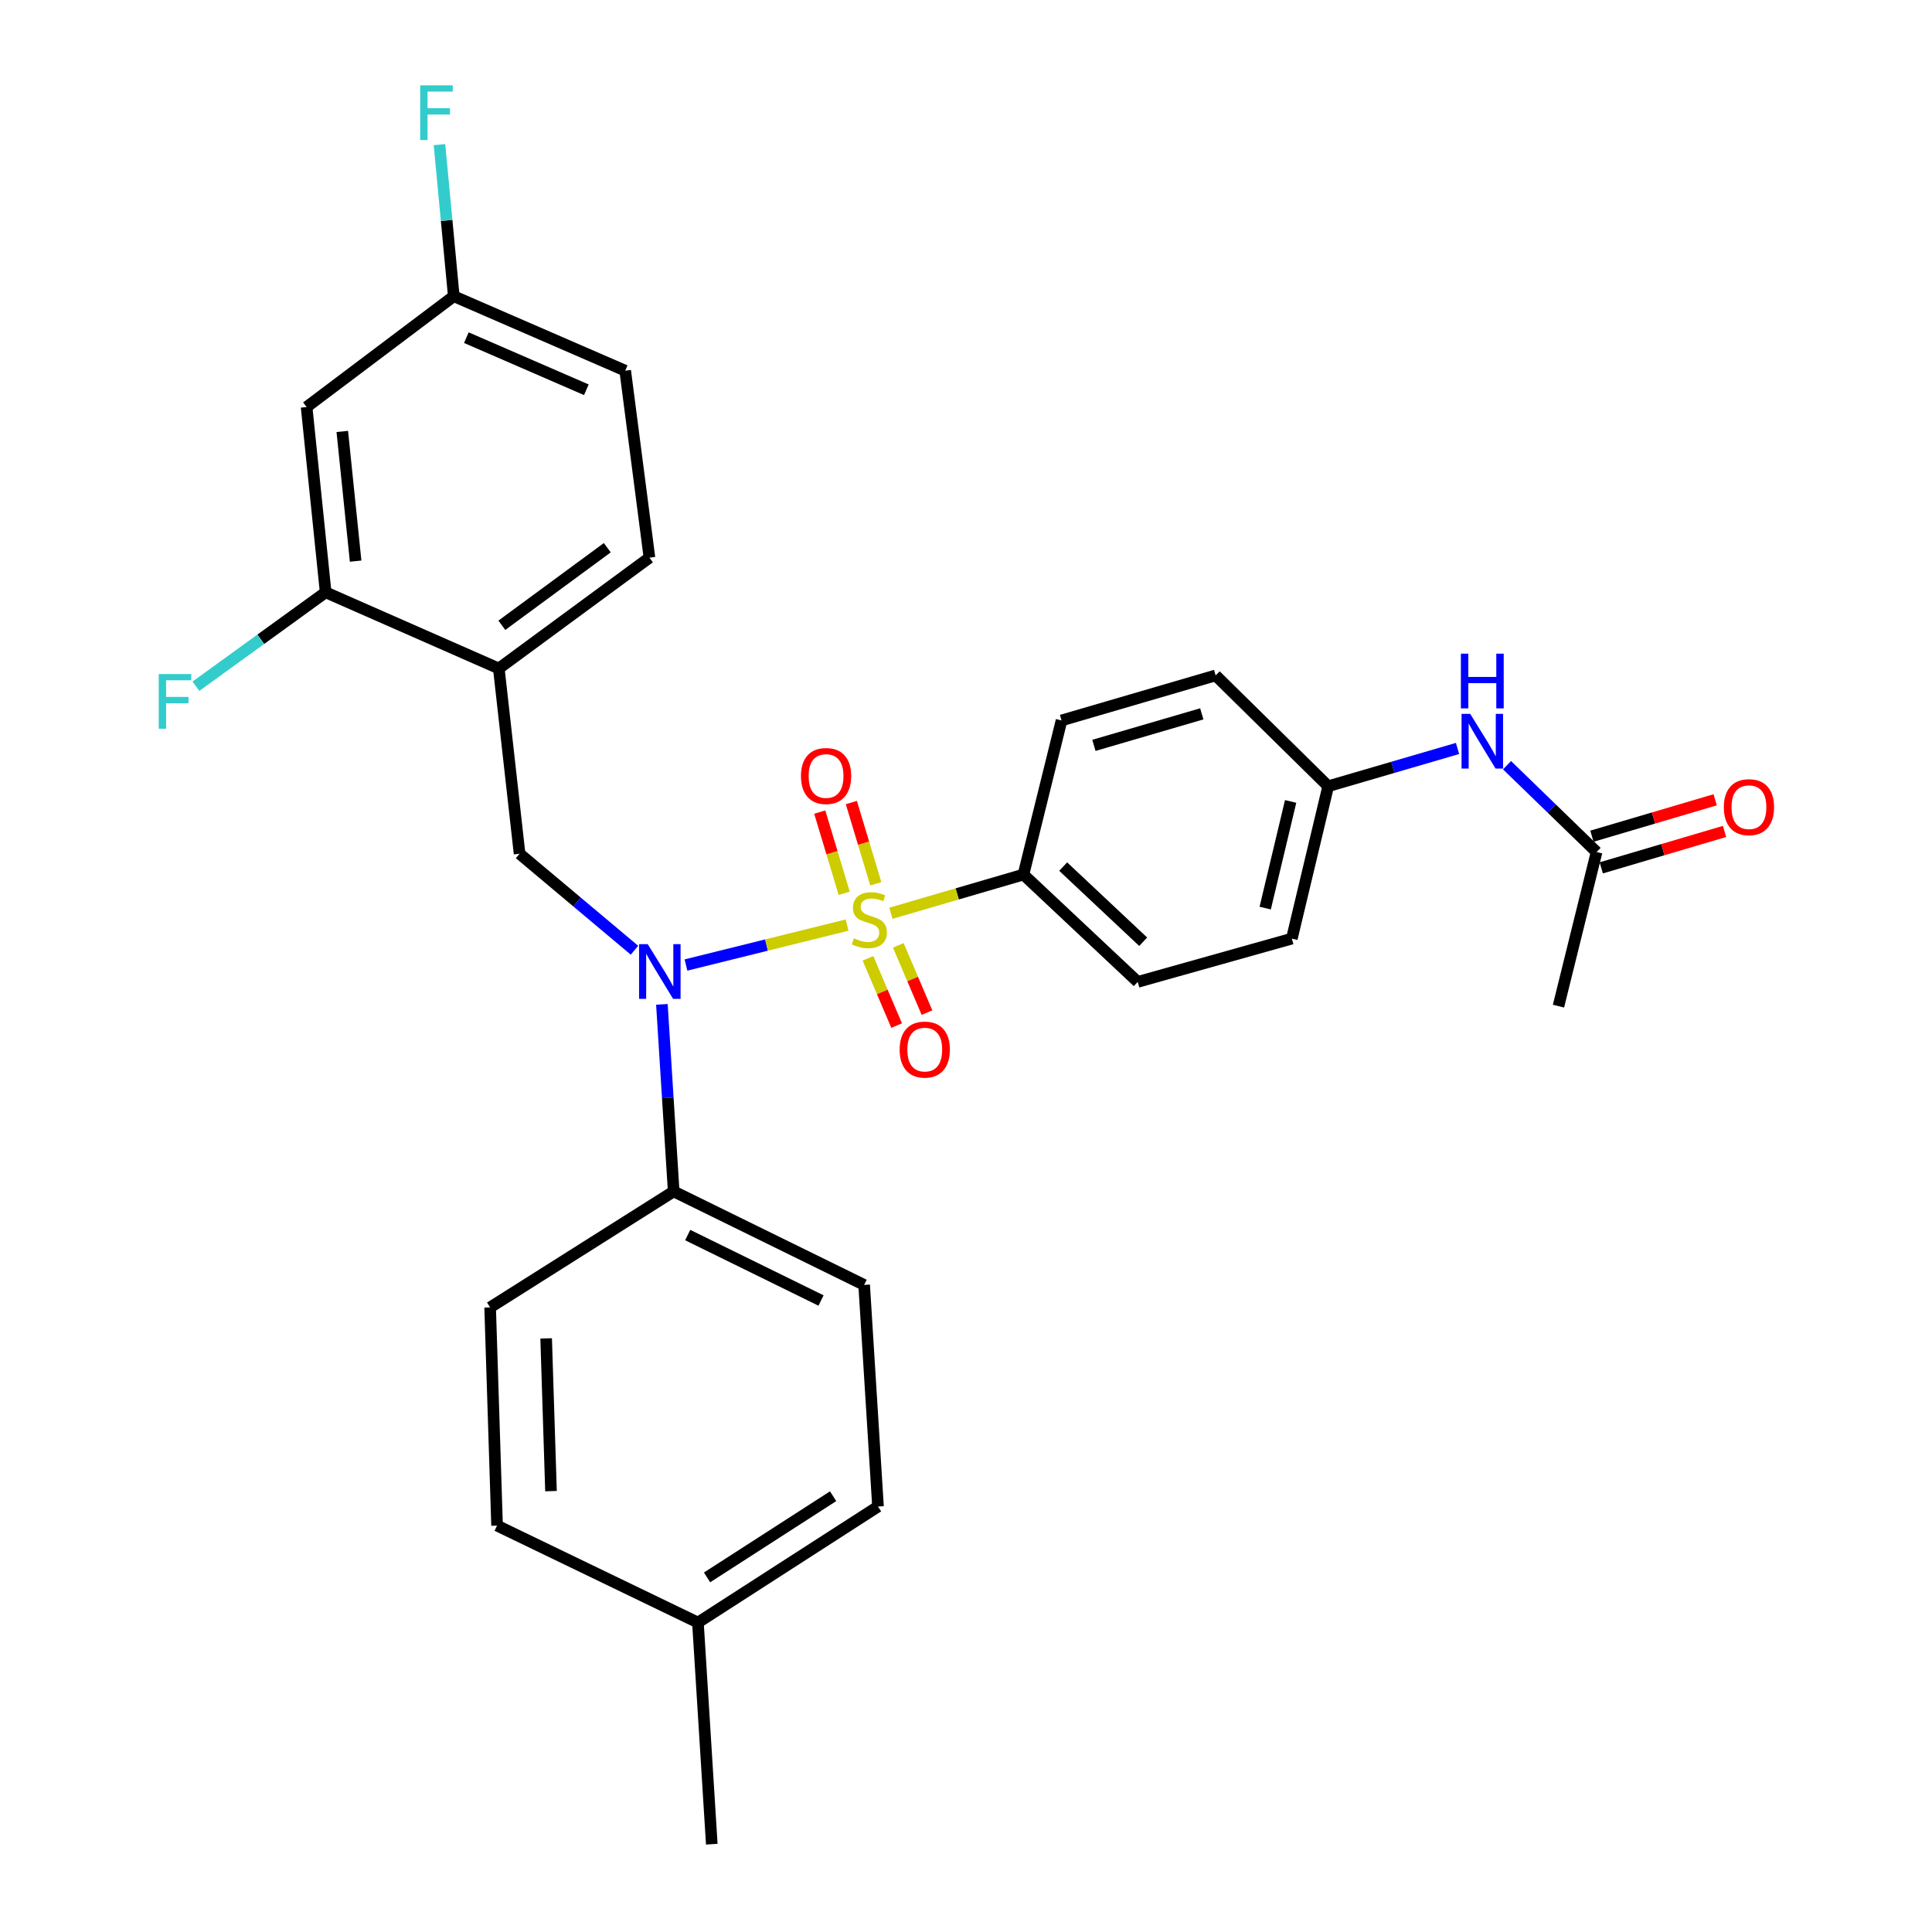 <?xml version='1.0' encoding='iso-8859-1'?>
<svg version='1.1' baseProfile='full'
              xmlns='http://www.w3.org/2000/svg'
                      xmlns:rdkit='http://www.rdkit.org/xml'
                      xmlns:xlink='http://www.w3.org/1999/xlink'
                  xml:space='preserve'
width='1000px' height='1000px' viewBox='0 0 1000 1000'>
<!-- END OF HEADER -->
<rect style='opacity:1.0;fill:#FFFFFF;stroke:none' width='1000' height='1000' x='0' y='0'> </rect>
<path class='bond-0' d='M 268.933,441.903 L 258.181,346.006' style='fill:none;fill-rule:evenodd;stroke:#000000;stroke-width:6px;stroke-linecap:butt;stroke-linejoin:miter;stroke-opacity:1' />
<path class='bond-1' d='M 268.933,441.903 L 298.673,466.872' style='fill:none;fill-rule:evenodd;stroke:#000000;stroke-width:6px;stroke-linecap:butt;stroke-linejoin:miter;stroke-opacity:1' />
<path class='bond-1' d='M 298.673,466.872 L 328.413,491.841' style='fill:none;fill-rule:evenodd;stroke:#0000FF;stroke-width:6px;stroke-linecap:butt;stroke-linejoin:miter;stroke-opacity:1' />
<path class='bond-2' d='M 342.595,519.859 L 345.646,568.265' style='fill:none;fill-rule:evenodd;stroke:#0000FF;stroke-width:6px;stroke-linecap:butt;stroke-linejoin:miter;stroke-opacity:1' />
<path class='bond-2' d='M 345.646,568.265 L 348.697,616.671' style='fill:none;fill-rule:evenodd;stroke:#000000;stroke-width:6px;stroke-linecap:butt;stroke-linejoin:miter;stroke-opacity:1' />
<path class='bond-3' d='M 355.056,499.493 L 396.753,489.156' style='fill:none;fill-rule:evenodd;stroke:#0000FF;stroke-width:6px;stroke-linecap:butt;stroke-linejoin:miter;stroke-opacity:1' />
<path class='bond-3' d='M 396.753,489.156 L 438.45,478.82' style='fill:none;fill-rule:evenodd;stroke:#CCCC00;stroke-width:6px;stroke-linecap:butt;stroke-linejoin:miter;stroke-opacity:1' />
<path class='bond-4' d='M 529.739,452.665 L 588.89,508.229' style='fill:none;fill-rule:evenodd;stroke:#000000;stroke-width:6px;stroke-linecap:butt;stroke-linejoin:miter;stroke-opacity:1' />
<path class='bond-4' d='M 550.307,448.549 L 591.713,487.444' style='fill:none;fill-rule:evenodd;stroke:#000000;stroke-width:6px;stroke-linecap:butt;stroke-linejoin:miter;stroke-opacity:1' />
<path class='bond-5' d='M 529.739,452.665 L 549.45,372.901' style='fill:none;fill-rule:evenodd;stroke:#000000;stroke-width:6px;stroke-linecap:butt;stroke-linejoin:miter;stroke-opacity:1' />
<path class='bond-6' d='M 529.739,452.665 L 495.436,462.684' style='fill:none;fill-rule:evenodd;stroke:#000000;stroke-width:6px;stroke-linecap:butt;stroke-linejoin:miter;stroke-opacity:1' />
<path class='bond-6' d='M 495.436,462.684 L 461.132,472.704' style='fill:none;fill-rule:evenodd;stroke:#CCCC00;stroke-width:6px;stroke-linecap:butt;stroke-linejoin:miter;stroke-opacity:1' />
<path class='bond-7' d='M 453.315,457.437 L 446.983,436.418' style='fill:none;fill-rule:evenodd;stroke:#CCCC00;stroke-width:6px;stroke-linecap:butt;stroke-linejoin:miter;stroke-opacity:1' />
<path class='bond-7' d='M 446.983,436.418 L 440.652,415.399' style='fill:none;fill-rule:evenodd;stroke:#FF0000;stroke-width:6px;stroke-linecap:butt;stroke-linejoin:miter;stroke-opacity:1' />
<path class='bond-7' d='M 436.959,462.364 L 430.627,441.345' style='fill:none;fill-rule:evenodd;stroke:#CCCC00;stroke-width:6px;stroke-linecap:butt;stroke-linejoin:miter;stroke-opacity:1' />
<path class='bond-7' d='M 430.627,441.345 L 424.296,420.326' style='fill:none;fill-rule:evenodd;stroke:#FF0000;stroke-width:6px;stroke-linecap:butt;stroke-linejoin:miter;stroke-opacity:1' />
<path class='bond-8' d='M 449.247,496.021 L 456.675,513.43' style='fill:none;fill-rule:evenodd;stroke:#CCCC00;stroke-width:6px;stroke-linecap:butt;stroke-linejoin:miter;stroke-opacity:1' />
<path class='bond-8' d='M 456.675,513.43 L 464.102,530.839' style='fill:none;fill-rule:evenodd;stroke:#FF0000;stroke-width:6px;stroke-linecap:butt;stroke-linejoin:miter;stroke-opacity:1' />
<path class='bond-8' d='M 464.959,489.318 L 472.387,506.727' style='fill:none;fill-rule:evenodd;stroke:#CCCC00;stroke-width:6px;stroke-linecap:butt;stroke-linejoin:miter;stroke-opacity:1' />
<path class='bond-8' d='M 472.387,506.727 L 479.814,524.136' style='fill:none;fill-rule:evenodd;stroke:#FF0000;stroke-width:6px;stroke-linecap:butt;stroke-linejoin:miter;stroke-opacity:1' />
<path class='bond-9' d='M 826.388,441.011 L 803.212,418.538' style='fill:none;fill-rule:evenodd;stroke:#000000;stroke-width:6px;stroke-linecap:butt;stroke-linejoin:miter;stroke-opacity:1' />
<path class='bond-9' d='M 803.212,418.538 L 780.036,396.065' style='fill:none;fill-rule:evenodd;stroke:#0000FF;stroke-width:6px;stroke-linecap:butt;stroke-linejoin:miter;stroke-opacity:1' />
<path class='bond-10' d='M 828.808,449.202 L 860.711,439.777' style='fill:none;fill-rule:evenodd;stroke:#000000;stroke-width:6px;stroke-linecap:butt;stroke-linejoin:miter;stroke-opacity:1' />
<path class='bond-10' d='M 860.711,439.777 L 892.614,430.352' style='fill:none;fill-rule:evenodd;stroke:#FF0000;stroke-width:6px;stroke-linecap:butt;stroke-linejoin:miter;stroke-opacity:1' />
<path class='bond-10' d='M 823.968,432.82 L 855.871,423.395' style='fill:none;fill-rule:evenodd;stroke:#000000;stroke-width:6px;stroke-linecap:butt;stroke-linejoin:miter;stroke-opacity:1' />
<path class='bond-10' d='M 855.871,423.395 L 887.775,413.969' style='fill:none;fill-rule:evenodd;stroke:#FF0000;stroke-width:6px;stroke-linecap:butt;stroke-linejoin:miter;stroke-opacity:1' />
<path class='bond-11' d='M 826.388,441.011 L 806.668,520.775' style='fill:none;fill-rule:evenodd;stroke:#000000;stroke-width:6px;stroke-linecap:butt;stroke-linejoin:miter;stroke-opacity:1' />
<path class='bond-12' d='M 754.419,387.397 L 720.946,397.174' style='fill:none;fill-rule:evenodd;stroke:#0000FF;stroke-width:6px;stroke-linecap:butt;stroke-linejoin:miter;stroke-opacity:1' />
<path class='bond-12' d='M 720.946,397.174 L 687.473,406.951' style='fill:none;fill-rule:evenodd;stroke:#000000;stroke-width:6px;stroke-linecap:butt;stroke-linejoin:miter;stroke-opacity:1' />
<path class='bond-13' d='M 348.697,616.671 L 253.692,676.715' style='fill:none;fill-rule:evenodd;stroke:#000000;stroke-width:6px;stroke-linecap:butt;stroke-linejoin:miter;stroke-opacity:1' />
<path class='bond-14' d='M 348.697,616.671 L 447.28,665.071' style='fill:none;fill-rule:evenodd;stroke:#000000;stroke-width:6px;stroke-linecap:butt;stroke-linejoin:miter;stroke-opacity:1' />
<path class='bond-14' d='M 355.956,639.265 L 424.964,673.145' style='fill:none;fill-rule:evenodd;stroke:#000000;stroke-width:6px;stroke-linecap:butt;stroke-linejoin:miter;stroke-opacity:1' />
<path class='bond-15' d='M 361.243,839.83 L 454.454,779.786' style='fill:none;fill-rule:evenodd;stroke:#000000;stroke-width:6px;stroke-linecap:butt;stroke-linejoin:miter;stroke-opacity:1' />
<path class='bond-15' d='M 365.974,816.463 L 431.222,774.432' style='fill:none;fill-rule:evenodd;stroke:#000000;stroke-width:6px;stroke-linecap:butt;stroke-linejoin:miter;stroke-opacity:1' />
<path class='bond-16' d='M 361.243,839.83 L 368.417,954.545' style='fill:none;fill-rule:evenodd;stroke:#000000;stroke-width:6px;stroke-linecap:butt;stroke-linejoin:miter;stroke-opacity:1' />
<path class='bond-17' d='M 361.243,839.83 L 257.28,789.646' style='fill:none;fill-rule:evenodd;stroke:#000000;stroke-width:6px;stroke-linecap:butt;stroke-linejoin:miter;stroke-opacity:1' />
<path class='bond-18' d='M 253.692,676.715 L 257.28,789.646' style='fill:none;fill-rule:evenodd;stroke:#000000;stroke-width:6px;stroke-linecap:butt;stroke-linejoin:miter;stroke-opacity:1' />
<path class='bond-18' d='M 282.686,692.751 L 285.197,771.803' style='fill:none;fill-rule:evenodd;stroke:#000000;stroke-width:6px;stroke-linecap:butt;stroke-linejoin:miter;stroke-opacity:1' />
<path class='bond-19' d='M 336.151,288.648 L 258.181,346.006' style='fill:none;fill-rule:evenodd;stroke:#000000;stroke-width:6px;stroke-linecap:butt;stroke-linejoin:miter;stroke-opacity:1' />
<path class='bond-19' d='M 314.333,283.492 L 259.754,323.642' style='fill:none;fill-rule:evenodd;stroke:#000000;stroke-width:6px;stroke-linecap:butt;stroke-linejoin:miter;stroke-opacity:1' />
<path class='bond-20' d='M 336.151,288.648 L 323.605,191.859' style='fill:none;fill-rule:evenodd;stroke:#000000;stroke-width:6px;stroke-linecap:butt;stroke-linejoin:miter;stroke-opacity:1' />
<path class='bond-21' d='M 258.181,346.006 L 168.557,306.575' style='fill:none;fill-rule:evenodd;stroke:#000000;stroke-width:6px;stroke-linecap:butt;stroke-linejoin:miter;stroke-opacity:1' />
<path class='bond-22' d='M 323.605,191.859 L 234.874,153.32' style='fill:none;fill-rule:evenodd;stroke:#000000;stroke-width:6px;stroke-linecap:butt;stroke-linejoin:miter;stroke-opacity:1' />
<path class='bond-22' d='M 303.491,201.746 L 241.378,174.769' style='fill:none;fill-rule:evenodd;stroke:#000000;stroke-width:6px;stroke-linecap:butt;stroke-linejoin:miter;stroke-opacity:1' />
<path class='bond-23' d='M 168.557,306.575 L 158.697,210.678' style='fill:none;fill-rule:evenodd;stroke:#000000;stroke-width:6px;stroke-linecap:butt;stroke-linejoin:miter;stroke-opacity:1' />
<path class='bond-23' d='M 184.071,290.443 L 177.169,223.315' style='fill:none;fill-rule:evenodd;stroke:#000000;stroke-width:6px;stroke-linecap:butt;stroke-linejoin:miter;stroke-opacity:1' />
<path class='bond-24' d='M 168.557,306.575 L 134.985,330.887' style='fill:none;fill-rule:evenodd;stroke:#000000;stroke-width:6px;stroke-linecap:butt;stroke-linejoin:miter;stroke-opacity:1' />
<path class='bond-24' d='M 134.985,330.887 L 101.414,355.2' style='fill:none;fill-rule:evenodd;stroke:#33CCCC;stroke-width:6px;stroke-linecap:butt;stroke-linejoin:miter;stroke-opacity:1' />
<path class='bond-25' d='M 234.874,153.32 L 158.697,210.678' style='fill:none;fill-rule:evenodd;stroke:#000000;stroke-width:6px;stroke-linecap:butt;stroke-linejoin:miter;stroke-opacity:1' />
<path class='bond-26' d='M 234.874,153.32 L 231.174,114.095' style='fill:none;fill-rule:evenodd;stroke:#000000;stroke-width:6px;stroke-linecap:butt;stroke-linejoin:miter;stroke-opacity:1' />
<path class='bond-26' d='M 231.174,114.095 L 227.475,74.87' style='fill:none;fill-rule:evenodd;stroke:#33CCCC;stroke-width:6px;stroke-linecap:butt;stroke-linejoin:miter;stroke-opacity:1' />
<path class='bond-27' d='M 447.28,665.071 L 454.454,779.786' style='fill:none;fill-rule:evenodd;stroke:#000000;stroke-width:6px;stroke-linecap:butt;stroke-linejoin:miter;stroke-opacity:1' />
<path class='bond-28' d='M 588.89,508.229 L 668.654,485.823' style='fill:none;fill-rule:evenodd;stroke:#000000;stroke-width:6px;stroke-linecap:butt;stroke-linejoin:miter;stroke-opacity:1' />
<path class='bond-29' d='M 549.45,372.901 L 629.213,349.593' style='fill:none;fill-rule:evenodd;stroke:#000000;stroke-width:6px;stroke-linecap:butt;stroke-linejoin:miter;stroke-opacity:1' />
<path class='bond-29' d='M 566.205,385.801 L 622.04,369.486' style='fill:none;fill-rule:evenodd;stroke:#000000;stroke-width:6px;stroke-linecap:butt;stroke-linejoin:miter;stroke-opacity:1' />
<path class='bond-30' d='M 687.473,406.951 L 629.213,349.593' style='fill:none;fill-rule:evenodd;stroke:#000000;stroke-width:6px;stroke-linecap:butt;stroke-linejoin:miter;stroke-opacity:1' />
<path class='bond-31' d='M 687.473,406.951 L 668.654,485.823' style='fill:none;fill-rule:evenodd;stroke:#000000;stroke-width:6px;stroke-linecap:butt;stroke-linejoin:miter;stroke-opacity:1' />
<path class='bond-31' d='M 668.034,414.817 L 654.861,470.027' style='fill:none;fill-rule:evenodd;stroke:#000000;stroke-width:6px;stroke-linecap:butt;stroke-linejoin:miter;stroke-opacity:1' />
<path  class='atom-1' d='M 335.263 488.688
L 344.543 503.688
Q 345.463 505.168, 346.943 507.848
Q 348.423 510.528, 348.503 510.688
L 348.503 488.688
L 352.263 488.688
L 352.263 517.008
L 348.383 517.008
L 338.423 500.608
Q 337.263 498.688, 336.023 496.488
Q 334.823 494.288, 334.463 493.608
L 334.463 517.008
L 330.783 517.008
L 330.783 488.688
L 335.263 488.688
' fill='#0000FF'/>
<path  class='atom-3' d='M 441.975 485.683
Q 442.295 485.803, 443.615 486.363
Q 444.935 486.923, 446.375 487.283
Q 447.855 487.603, 449.295 487.603
Q 451.975 487.603, 453.535 486.323
Q 455.095 485.003, 455.095 482.723
Q 455.095 481.163, 454.295 480.203
Q 453.535 479.243, 452.335 478.723
Q 451.135 478.203, 449.135 477.603
Q 446.615 476.843, 445.095 476.123
Q 443.615 475.403, 442.535 473.883
Q 441.495 472.363, 441.495 469.803
Q 441.495 466.243, 443.895 464.043
Q 446.335 461.843, 451.135 461.843
Q 454.415 461.843, 458.135 463.403
L 457.215 466.483
Q 453.815 465.083, 451.255 465.083
Q 448.495 465.083, 446.975 466.243
Q 445.455 467.363, 445.495 469.323
Q 445.495 470.843, 446.255 471.763
Q 447.055 472.683, 448.175 473.203
Q 449.335 473.723, 451.255 474.323
Q 453.815 475.123, 455.335 475.923
Q 456.855 476.723, 457.935 478.363
Q 459.055 479.963, 459.055 482.723
Q 459.055 486.643, 456.415 488.763
Q 453.815 490.843, 449.455 490.843
Q 446.935 490.843, 445.015 490.283
Q 443.135 489.763, 440.895 488.843
L 441.975 485.683
' fill='#CCCC00'/>
<path  class='atom-4' d='M 414.569 401.66
Q 414.569 394.86, 417.929 391.06
Q 421.289 387.26, 427.569 387.26
Q 433.849 387.26, 437.209 391.06
Q 440.569 394.86, 440.569 401.66
Q 440.569 408.54, 437.169 412.46
Q 433.769 416.34, 427.569 416.34
Q 421.329 416.34, 417.929 412.46
Q 414.569 408.58, 414.569 401.66
M 427.569 413.14
Q 431.889 413.14, 434.209 410.26
Q 436.569 407.34, 436.569 401.66
Q 436.569 396.1, 434.209 393.3
Q 431.889 390.46, 427.569 390.46
Q 423.249 390.46, 420.889 393.26
Q 418.569 396.06, 418.569 401.66
Q 418.569 407.38, 420.889 410.26
Q 423.249 413.14, 427.569 413.14
' fill='#FF0000'/>
<path  class='atom-5' d='M 465.654 543.261
Q 465.654 536.461, 469.014 532.661
Q 472.374 528.861, 478.654 528.861
Q 484.934 528.861, 488.294 532.661
Q 491.654 536.461, 491.654 543.261
Q 491.654 550.141, 488.254 554.061
Q 484.854 557.941, 478.654 557.941
Q 472.414 557.941, 469.014 554.061
Q 465.654 550.181, 465.654 543.261
M 478.654 554.741
Q 482.974 554.741, 485.294 551.861
Q 487.654 548.941, 487.654 543.261
Q 487.654 537.701, 485.294 534.901
Q 482.974 532.061, 478.654 532.061
Q 474.334 532.061, 471.974 534.861
Q 469.654 537.661, 469.654 543.261
Q 469.654 548.981, 471.974 551.861
Q 474.334 554.741, 478.654 554.741
' fill='#FF0000'/>
<path  class='atom-7' d='M 760.977 369.493
L 770.257 384.493
Q 771.177 385.973, 772.657 388.653
Q 774.137 391.333, 774.217 391.493
L 774.217 369.493
L 777.977 369.493
L 777.977 397.813
L 774.097 397.813
L 764.137 381.413
Q 762.977 379.493, 761.737 377.293
Q 760.537 375.093, 760.177 374.413
L 760.177 397.813
L 756.497 397.813
L 756.497 369.493
L 760.977 369.493
' fill='#0000FF'/>
<path  class='atom-7' d='M 756.157 338.341
L 759.997 338.341
L 759.997 350.381
L 774.477 350.381
L 774.477 338.341
L 778.317 338.341
L 778.317 366.661
L 774.477 366.661
L 774.477 353.581
L 759.997 353.581
L 759.997 366.661
L 756.157 366.661
L 756.157 338.341
' fill='#0000FF'/>
<path  class='atom-8' d='M 892.25 417.793
Q 892.25 410.993, 895.61 407.193
Q 898.97 403.393, 905.25 403.393
Q 911.53 403.393, 914.89 407.193
Q 918.25 410.993, 918.25 417.793
Q 918.25 424.673, 914.85 428.593
Q 911.45 432.473, 905.25 432.473
Q 899.01 432.473, 895.61 428.593
Q 892.25 424.713, 892.25 417.793
M 905.25 429.273
Q 909.57 429.273, 911.89 426.393
Q 914.25 423.473, 914.25 417.793
Q 914.25 412.233, 911.89 409.433
Q 909.57 406.593, 905.25 406.593
Q 900.93 406.593, 898.57 409.393
Q 896.25 412.193, 896.25 417.793
Q 896.25 423.513, 898.57 426.393
Q 900.93 429.273, 905.25 429.273
' fill='#FF0000'/>
<path  class='atom-18' d='M 217.495 44.165
L 234.335 44.165
L 234.335 47.405
L 221.295 47.405
L 221.295 56.005
L 232.895 56.005
L 232.895 59.285
L 221.295 59.285
L 221.295 72.485
L 217.495 72.485
L 217.495 44.165
' fill='#33CCCC'/>
<path  class='atom-19' d='M 82.167 348.881
L 99.007 348.881
L 99.007 352.121
L 85.967 352.121
L 85.967 360.721
L 97.567 360.721
L 97.567 364.001
L 85.967 364.001
L 85.967 377.201
L 82.167 377.201
L 82.167 348.881
' fill='#33CCCC'/>
</svg>
